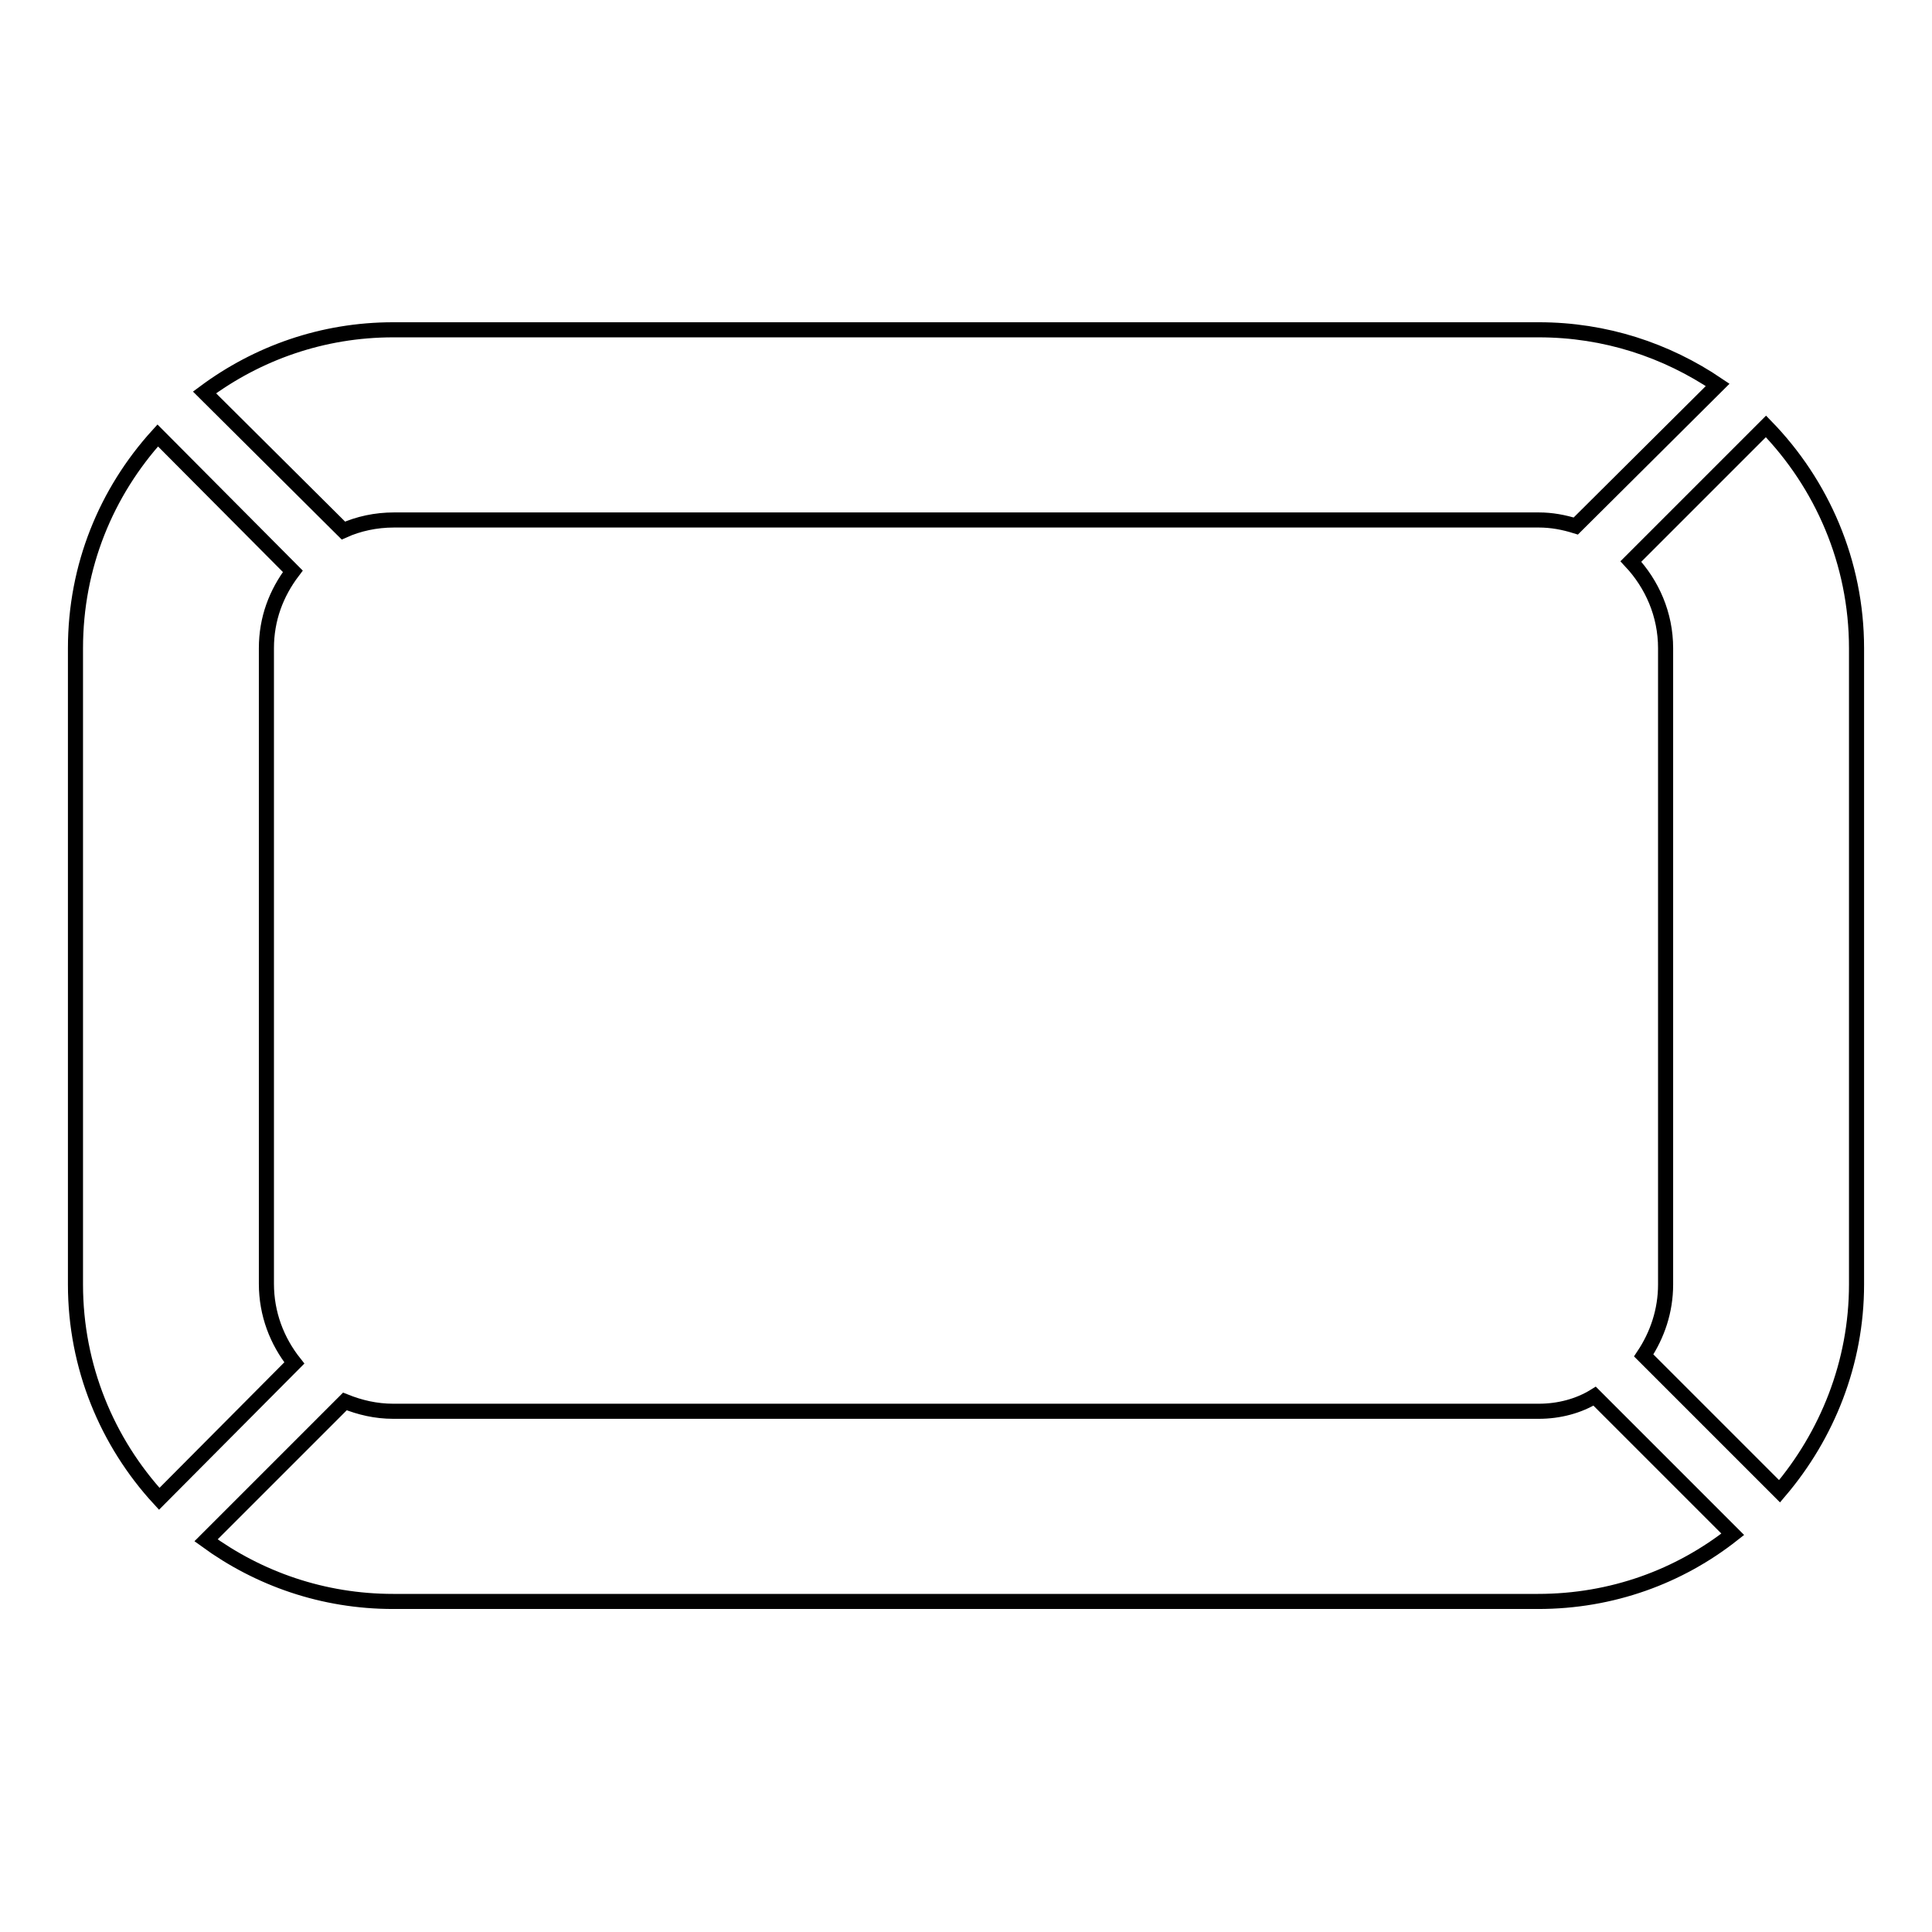 <?xml version="1.0" encoding="utf-8"?>
<!-- Svg Vector Icons : http://www.onlinewebfonts.com/icon -->
<!DOCTYPE svg PUBLIC "-//W3C//DTD SVG 1.1//EN" "http://www.w3.org/Graphics/SVG/1.1/DTD/svg11.dtd">
<svg version="1.1" xmlns="http://www.w3.org/2000/svg" xmlns:xlink="http://www.w3.org/1999/xlink" x="0px" y="0px" viewBox="0 0 256 256" enable-background="new 0 0 256 256" xml:space="preserve">
<g><g><g><g><path stroke-width="2" fill-opacity="0" stroke="#000000"  d="M203.9,187H52.1c-2.3,0-4.4-0.5-6.4-1.3l-18.4,18.4c7,5.1,15.5,8.1,24.8,8.1h151.7c9.8,0,18.7-3.3,25.8-8.9l-18.3-18.3C209.2,186.3,206.6,187,203.9,187z"/><path stroke-width="2" fill-opacity="0" stroke="#000000"  d="M216.1,74.4c2.8,3,4.6,7,4.6,11.5v84.3c0,3.5-1.1,6.7-2.9,9.4l18,18c6.3-7.4,10.2-17,10.2-27.4V85.9c0-11.4-4.6-21.8-12-29.4L216.1,74.4z"/><path stroke-width="2" fill-opacity="0" stroke="#000000"  d="M52.1,43.7c-9.4,0-18,3.1-25,8.3l18.4,18.3c2-0.9,4.3-1.4,6.7-1.4h151.7c1.7,0,3.3,0.3,4.9,0.8L227.6,51c-6.8-4.6-14.9-7.3-23.7-7.3H52.1L52.1,43.7z"/><path stroke-width="2" fill-opacity="0" stroke="#000000"  d="M35.3,170.1V85.9c0-3.9,1.3-7.3,3.5-10.2L20.9,57.7C14.1,65.2,10,75,10,85.9v84.3c0,10.9,4.2,20.9,11.1,28.4L39,180.6C36.7,177.7,35.3,174.1,35.3,170.1z"/></g></g><g></g><g></g><g></g><g></g><g></g><g></g><g></g><g></g><g></g><g></g><g></g><g></g><g></g><g></g><g></g></g></g>
</svg>